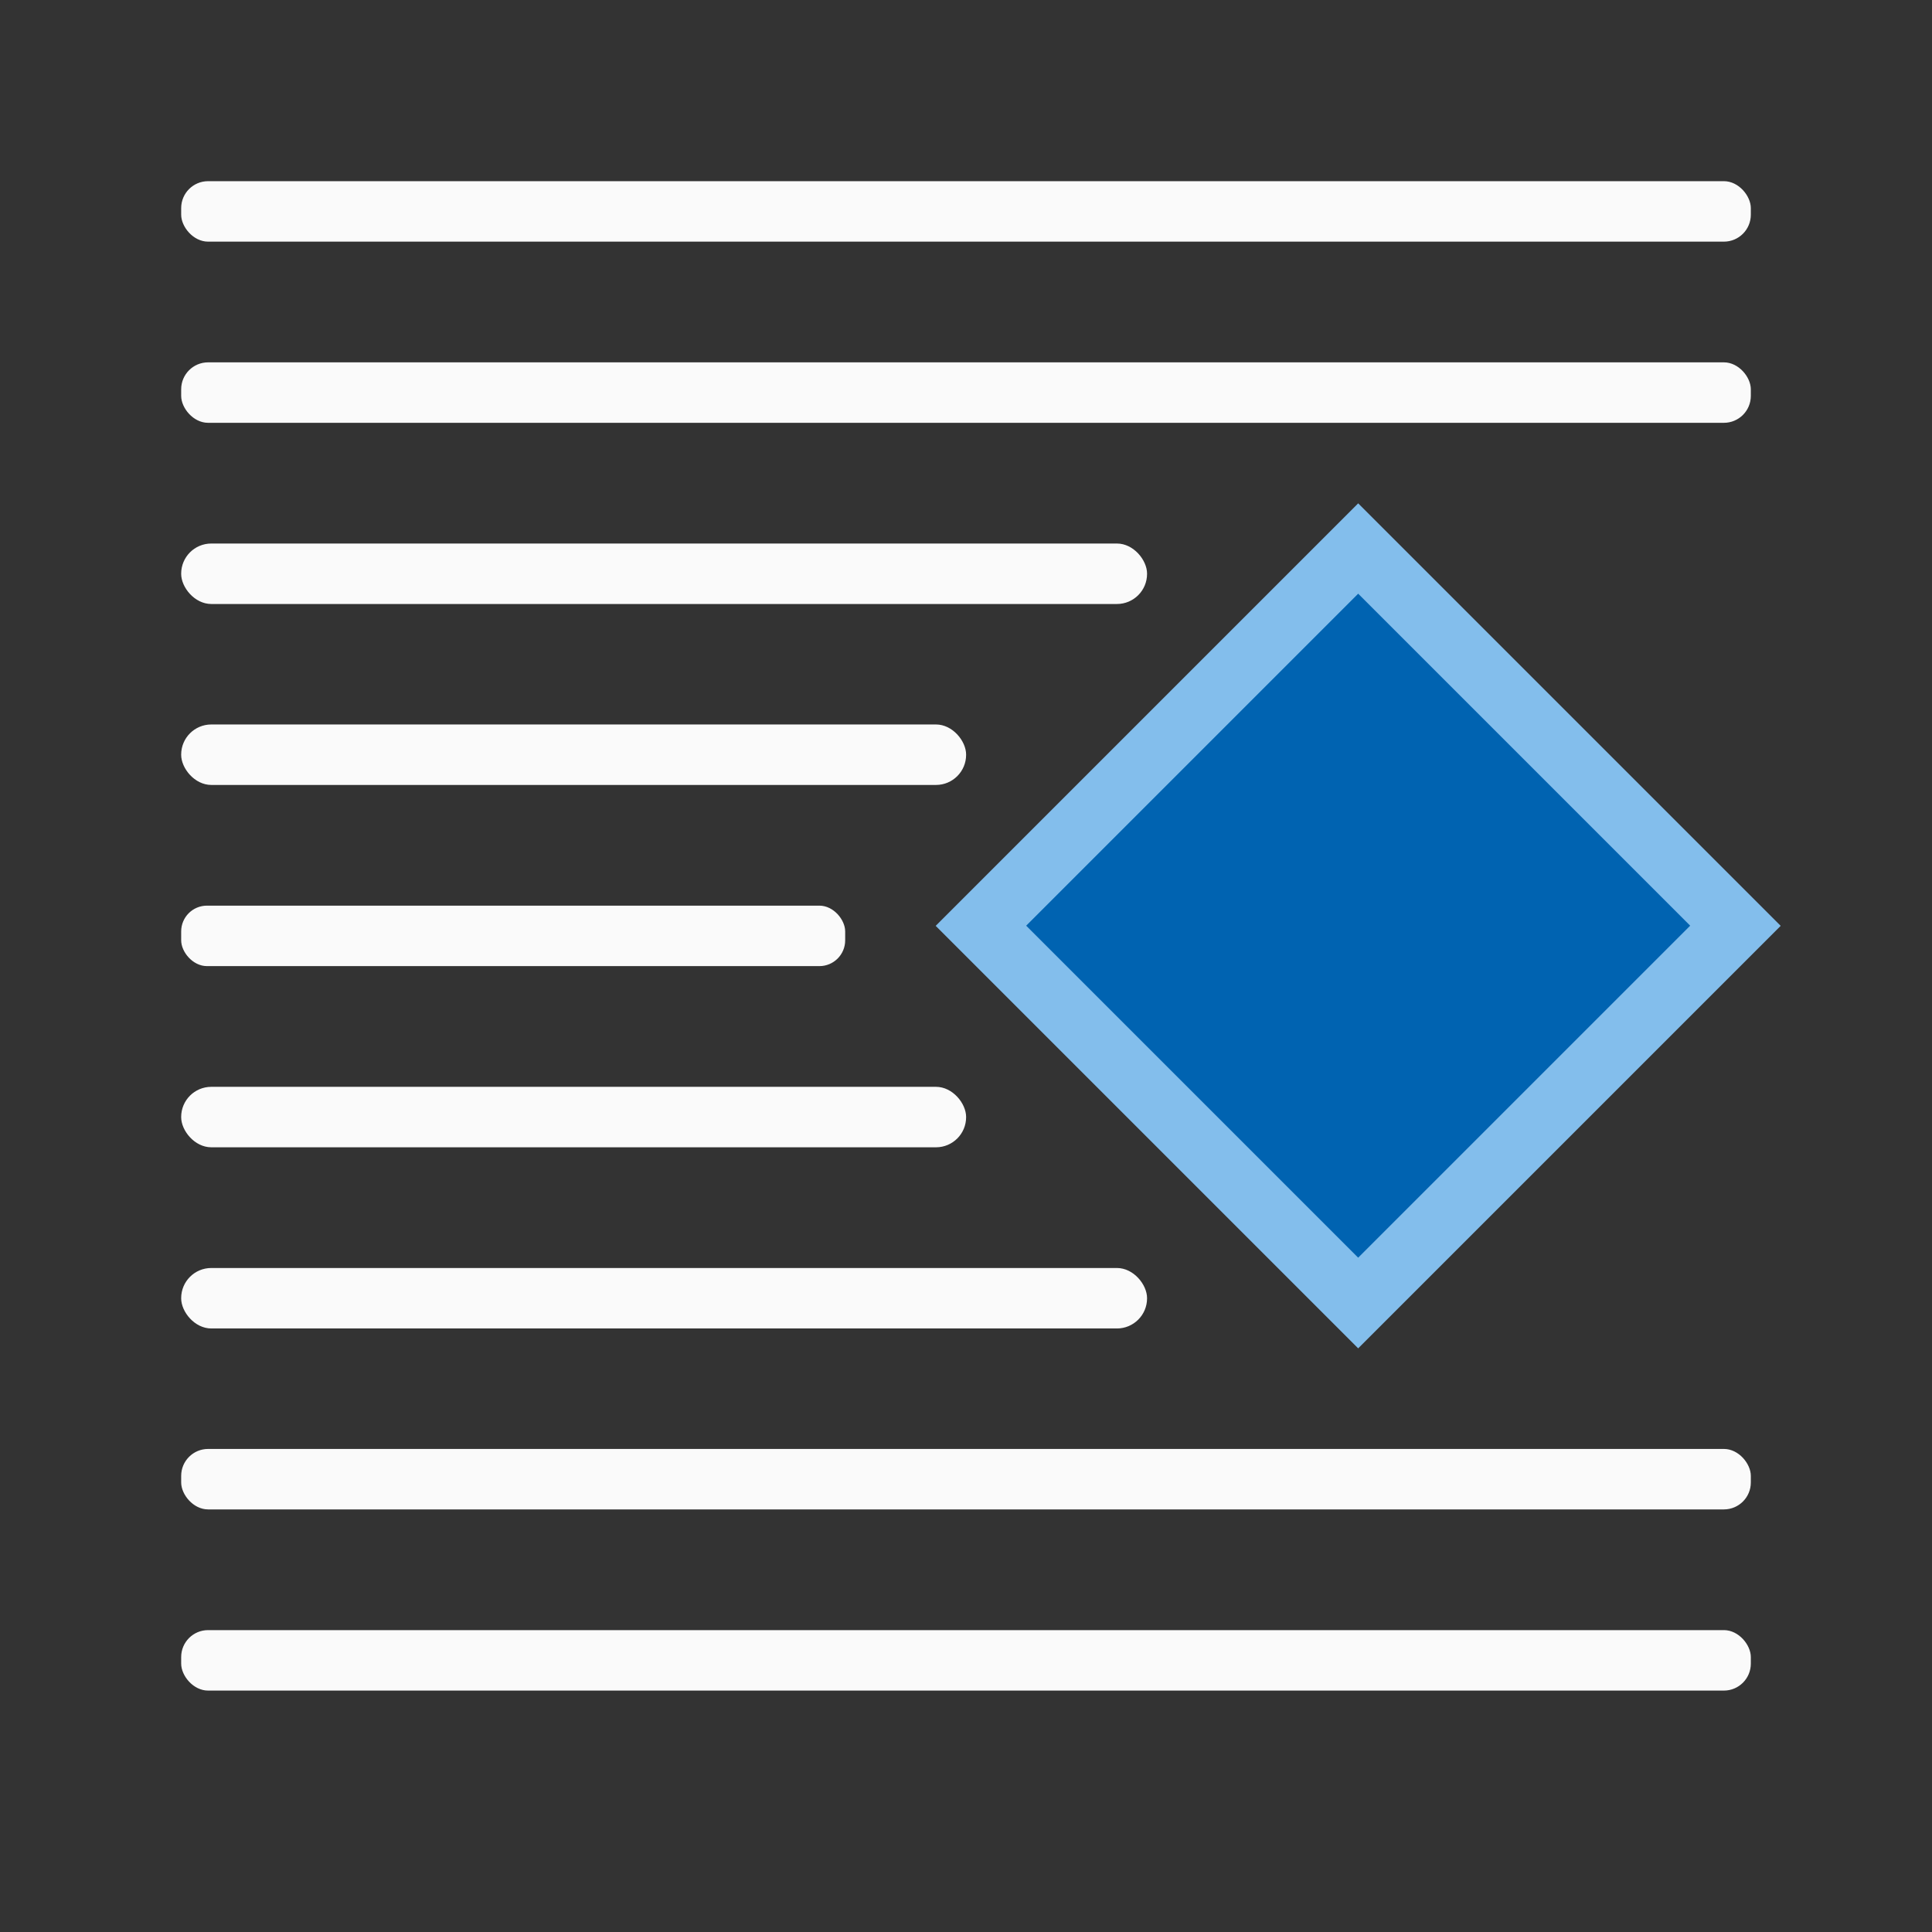 <svg height="32" viewBox="0 0 8.467 8.467" width="32" xmlns="http://www.w3.org/2000/svg"><rect x="0" y="0" width="8.467" height="8.467" fill="#333333" stroke="none"/><g transform="translate(0 -288.533)"><g fill="#fafafa" stroke-width=".265"><rect height=".265" ry=".118" width="6.879" x=".794" y="289.327"/><rect height=".265" ry=".118" width="6.879" x=".794" y="290.121"/><rect height=".265" ry=".118" width="6.879" x=".794" y="294.883"/><rect height=".265" ry=".118" width="6.879" x=".794" y="295.677"/><rect height=".265" ry=".132" width="4.233" x=".794" y="290.915"/><rect height=".265" ry=".132" width="3.44" x=".794" y="291.708"/><rect height=".265" ry=".113" width="2.91" x=".794" y="292.502"/><rect height=".265" ry=".132" width="3.44" x=".794" y="293.296"/><rect height=".265" ry=".132" width="4.233" x=".794" y="294.09"/></g><g transform="matrix(.707 .707 -.707 .707 0 0)"><path d="m209.824 201.405h2.619v2.619h-2.619z" fill="#83beec" stroke-width=".201"/><path d="m210.104 201.685h2.058v2.058h-2.058z" fill="#0063b1" stroke-width=".158"/></g></g></svg>
